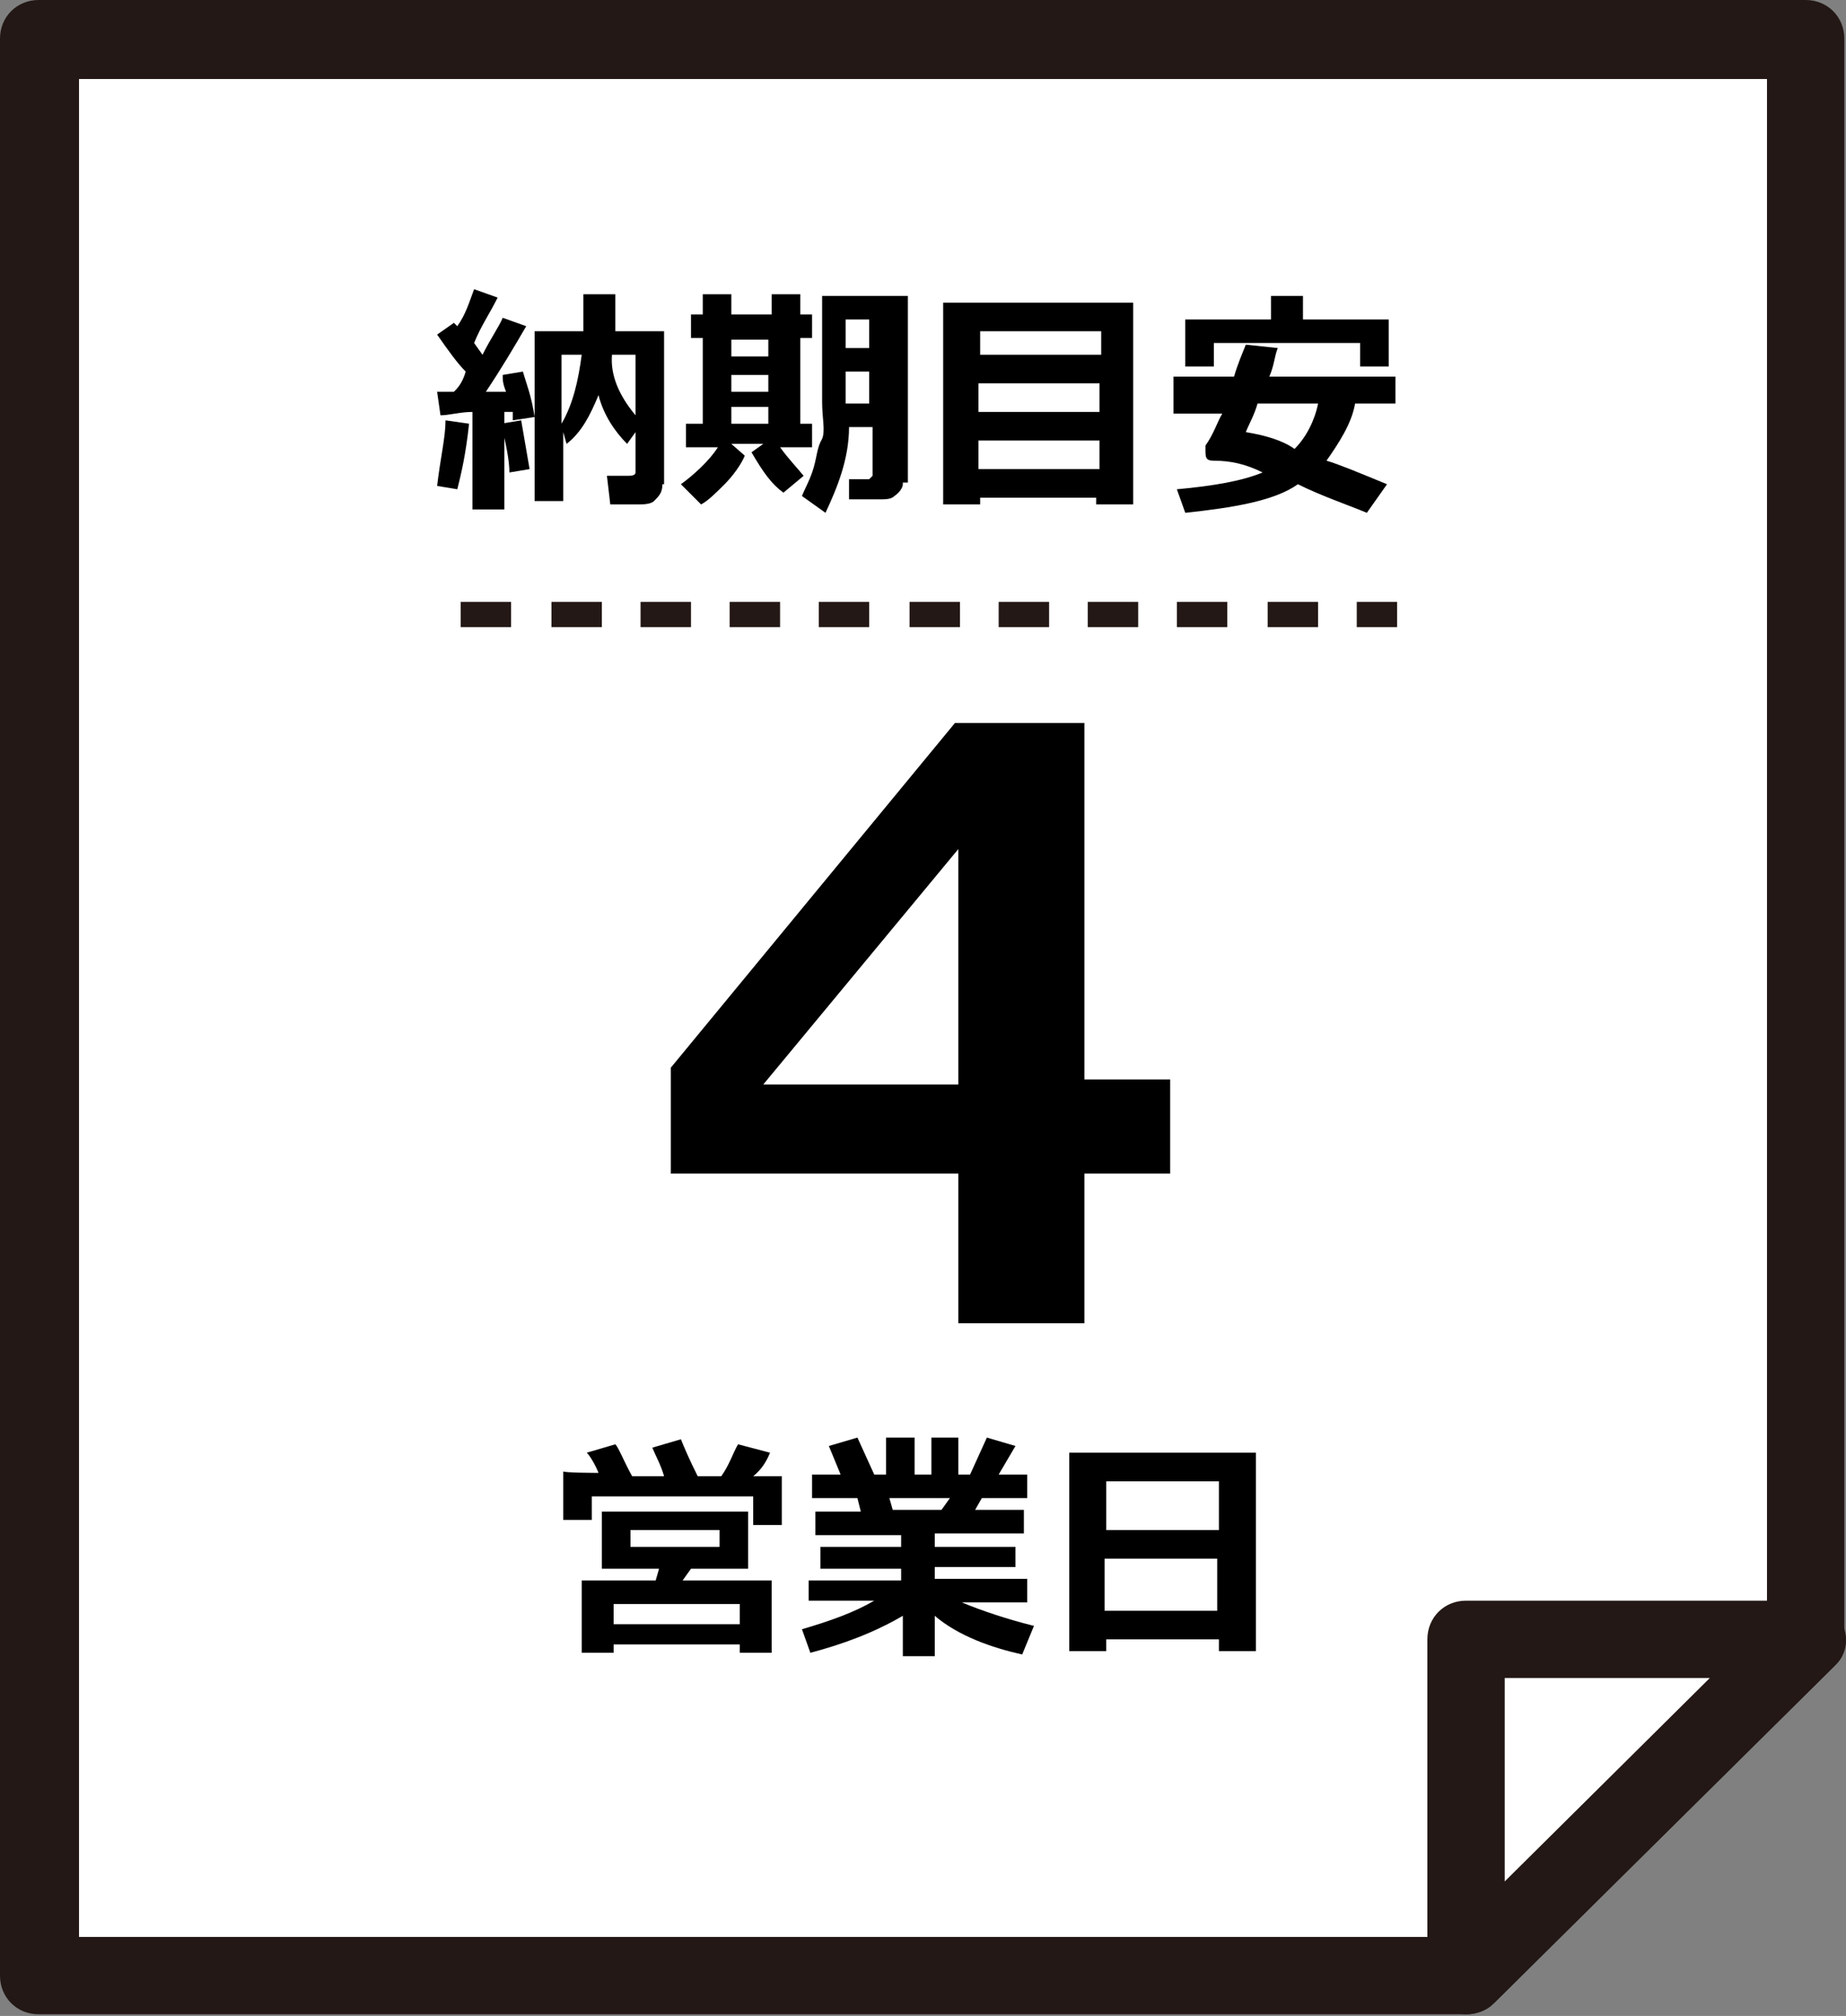 <?xml version="1.0" encoding="utf-8"?>
<!-- Generator: Adobe Illustrator 27.5.0, SVG Export Plug-In . SVG Version: 6.00 Build 0)  -->
<svg version="1.1" id="レイヤー_1" xmlns="http://www.w3.org/2000/svg" xmlns:xlink="http://www.w3.org/1999/xlink" x="0px"
	 y="0px" viewBox="0 0 109.8 119.9" style="enable-background:new 0 0 109.8 119.9;" xml:space="preserve">
<rect x="0" y="0" width="109.8" height="119.9" fill="#808080" stroke="none"/>
<style type="text/css">
	.st0{fill:#FFFFFF;}
	.st1{fill:#231815;}
</style>
<g>
	<g>
		<g>
			<g>
				<g>
					<polygon class="st0" points="107.4,2.3 2.3,2.3 2.3,117.5 87.2,117.5 107.4,97.5 					"/>
					<path class="st1" d="M87.2,119.8H2.3c-1.3,0-2.3-1-2.3-2.3V2.3C0,1,1,0,2.3,0h105.1c1.3,0,2.3,1,2.3,2.3v95.2
						c0,0.6-0.2,1.2-0.7,1.7l-20.2,20C88.4,119.6,87.8,119.8,87.2,119.8z M4.7,115.2h81.5l18.9-18.6V4.7H4.7V115.2z"/>
				</g>
			</g>
			<g>
				<polygon class="st0" points="107.4,97.5 87.2,117.5 87.2,97.5 				"/>
				<path class="st1" d="M87.2,119.8c-0.3,0-0.6-0.1-0.9-0.2c-0.9-0.4-1.4-1.2-1.4-2.1v-20c0-1.3,1-2.3,2.3-2.3h20.2
					c0.9,0,1.8,0.6,2.2,1.4c0.4,0.9,0.2,1.9-0.5,2.5l-20.2,20C88.3,119.6,87.8,119.8,87.2,119.8z M89.5,99.8v12.1l12.2-12.1H89.5z"
					/>
			</g>
		</g>
		<g>
			<g>
				<path class="st1" d="M83.1,37.3h-2.4v-1.5h2.4V37.3z M78.4,37.3h-3v-1.5h3V37.3z M73,37.3h-3v-1.5h3V37.3z M67.7,37.3h-3v-1.5h3
					V37.3z M62.4,37.3h-3v-1.5h3V37.3z M57.1,37.3h-3v-1.5h3V37.3z M51.7,37.3h-3v-1.5h3V37.3z M46.4,37.3h-3v-1.5h3V37.3z
					 M41.1,37.3h-3v-1.5h3V37.3z M35.8,37.3h-3v-1.5h3V37.3z M30.4,37.3h-3v-1.5h3V37.3z"/>
			</g>
		</g>
	</g>
	<g>
		<path d="M69.6,69.8h-5.1v8.9H57v-8.9H39.9v-6.3l16.9-20.5h7.7v21.2h5.1V69.8z M57,64.5v-14l-11.6,14H57z"/>
	</g>
	<g>
		<path d="M27.9,25.2c-0.2,1.9-0.5,3.1-0.7,3.9l-1.2-0.2c0.2-1.7,0.5-2.9,0.5-3.9L27.9,25.2z M29.8,30.3h-1.7v-5.8
			c-0.7,0-1.4,0.2-1.9,0.2l-0.2-1.4c0.2,0,0.7,0,1,0c0.2-0.2,0.5-0.5,0.7-1.2c-0.5-0.5-1-1.2-1.7-2.2l1-0.7l0.2,0.2
			c0.5-0.7,0.7-1.4,1-2.2l1.4,0.5c-0.5,1-1,1.7-1.4,2.7l0.5,0.7c0.5-1,1-1.7,1.2-2.2l1.4,0.5c-0.7,1.2-1.4,2.4-2.4,3.9
			c0.5,0,0.7,0,1.2,0c-0.2-0.5-0.2-0.7-0.2-1l1.2-0.2c0.2,0.7,0.5,1.4,0.7,2.7L30.5,25c0,0,0-0.2,0-0.5H30v5.8H29.8z M31.5,27.9
			l-1.2,0.2c0-0.7-0.2-1.7-0.5-2.9L31,25L31.5,27.9z M39.4,28.8c0,0.5-0.2,0.7-0.5,1C38.7,30,38.2,30,38,30h-1.7l-0.2-1.7h1.2
			c0.2,0,0.5,0,0.5-0.2v-2.4l-0.5,0.7c-0.7-0.7-1.4-1.7-1.7-2.9c-0.5,1.2-1,2.2-1.9,2.9l-0.2-0.7v4.1h-1.7V19.7h2.9v-2.2h1.9v2.2
			h2.9V28.8z M34.6,21.1h-1.2v4.1C34.1,24,34.4,22.6,34.6,21.1z M37.8,24.7v-3.6h-1.4C36.3,22.3,36.8,23.5,37.8,24.7z"/>
		<path d="M44.3,27.1c-0.2,0.5-0.7,1.2-1.2,1.7c-0.5,0.5-1,1-1.4,1.2l-1.2-1.2c0.7-0.5,1.7-1.4,2.2-2.2h-1.9v-1.4h1v-5.1h-0.7v-1.4
			h0.7v-1.2h1.7v1.2h2.4v-1.2h1.7v1.2h0.7v1.4h-0.7v5.1h0.7v1.4h-1.9c0.5,0.7,1,1.2,1.4,1.7l-1.2,1c-0.7-0.5-1.2-1.2-1.9-2.4
			l0.7-0.5h-1.9L44.3,27.1z M43.5,20.2v1h2.2v-1H43.5z M43.5,22.3v1h2.2v-1H43.5z M43.5,25.2h2.2v-1h-2.2V25.2z M53.7,28.8
			c0,0.2-0.2,0.5-0.5,0.7c-0.2,0.2-0.5,0.2-1,0.2h-1.7l0-1.2h1h0.2l0.2-0.2v-2.9h-1.4c0,1.9-0.7,3.6-1.4,5.1l-1.4-1
			c0.2-0.5,0.5-1,0.7-1.7c0.2-0.7,0.2-1.2,0.5-1.7c0.2-0.5,0-1.2,0-2.2v-6.3h5.1v11.1H53.7z M51.7,20.6V19h-1.4v1.7H51.7z M51.7,24
			v-1.9h-1.4V24H51.7z"/>
		<path d="M65.5,29.6h-7.2V30h-2.2V18h11.3v12h-2.2v-0.5H65.5z M65.5,21.1v-1.4h-7.2v1.4H65.5z M58.2,24.5h7.2v-1.7h-7.2V24.5z
			 M58.2,27.9h7.2v-1.7h-7.2V27.9z"/>
		<path d="M80.6,24c-0.2,1.2-1,2.4-1.7,3.4c0.7,0.2,1.9,0.7,3.6,1.4l-1.2,1.7c-1.2-0.5-2.7-1-4.1-1.7c-1.4,1-3.9,1.4-6.7,1.7
			L70,29.1c2.2-0.2,3.9-0.5,5.1-1c-1-0.5-1.9-0.7-2.9-0.7c-0.5,0-0.5-0.2-0.5-0.7v-0.2c0.5-0.7,0.7-1.4,1-1.9h-2.9v-2.2h3.6
			c0.2-0.7,0.5-1.4,0.7-1.9l1.9,0.2c-0.2,0.5-0.2,1-0.5,1.7h7.5V24H80.6z M82.6,21.8h-1.7v-1.4h-8.7v1.4h-1.7V19h5.1v-1.4h1.9V19
			h5.1V21.8z M77,26.7c0.7-0.7,1.2-1.7,1.4-2.7h-3.6c-0.2,0.7-0.5,1.2-0.7,1.7C75.3,25.9,76.3,26.2,77,26.7z"/>
	</g>
	<g>
		<path d="M35.6,87.6c-0.2-0.5-0.5-1-0.7-1.2l1.7-0.5c0.2,0.2,0.5,1,1,1.9h1.9c-0.2-0.7-0.5-1.2-0.7-1.7l1.7-0.5
			c0.2,0.5,0.5,1.2,1,2.2h1.4c0.5-0.7,0.7-1.4,1-1.9l1.9,0.5c-0.2,0.5-0.5,1-1,1.4h1.7v2.9h-1.7v-1.7h-9.6v1.4h-1.7v-2.9
			C33.4,87.6,35.6,87.6,35.6,87.6z M44,97.8h-7.5v0.5h-1.9v-4.3H39l0.2-0.7h-3.4v-3.4h8.7v3.4h-3.4l-0.5,0.7h5.3v4.3H44
			C44,98.2,44,97.8,44,97.8z M36.5,96.6H44v-1.2h-7.5C36.5,95.3,36.5,96.6,36.5,96.6z M42.8,92v-1h-5.3v1H42.8z"/>
		<path d="M53.7,96.1c-1.7,1-3.6,1.7-5.5,2.2l-0.5-1.4c1.7-0.5,3.1-1,4.3-1.7h-3.9v-1.2h5.5v-0.7h-4.8V92h4.8v-0.7h-5.1v-1.4h2.7
			L51,89.1h-2.7v-1.4H50l-0.7-1.7l1.7-0.5l1,2.2h0.7v-2.2h1.7v2.2h1v-2.2H57v2.2h0.7l1-2.2l1.7,0.5l-1,1.7h1.7v1.4h-2.7L58,89.8h2.9
			v1.4h-5.3V92h4.8v1.2h-4.8v0.7h5.5v1.4h-3.9c1.2,0.5,2.7,1,4.3,1.4l-0.7,1.7C59,98,57,97.3,55.6,96.1v2.4h-1.9V96.1z M52.9,89.1
			l0.2,0.7h2.9l0.5-0.7H52.9z"/>
		<path d="M72.5,97.5h-6.7v0.7h-2.2V86.4h11.1v11.8h-2.2V97.5z M72.5,91v-2.9h-6.7V91H72.5z M65.7,95.8h6.7v-3.1h-6.7V95.8z"/>
	</g>
</g>
</svg>
